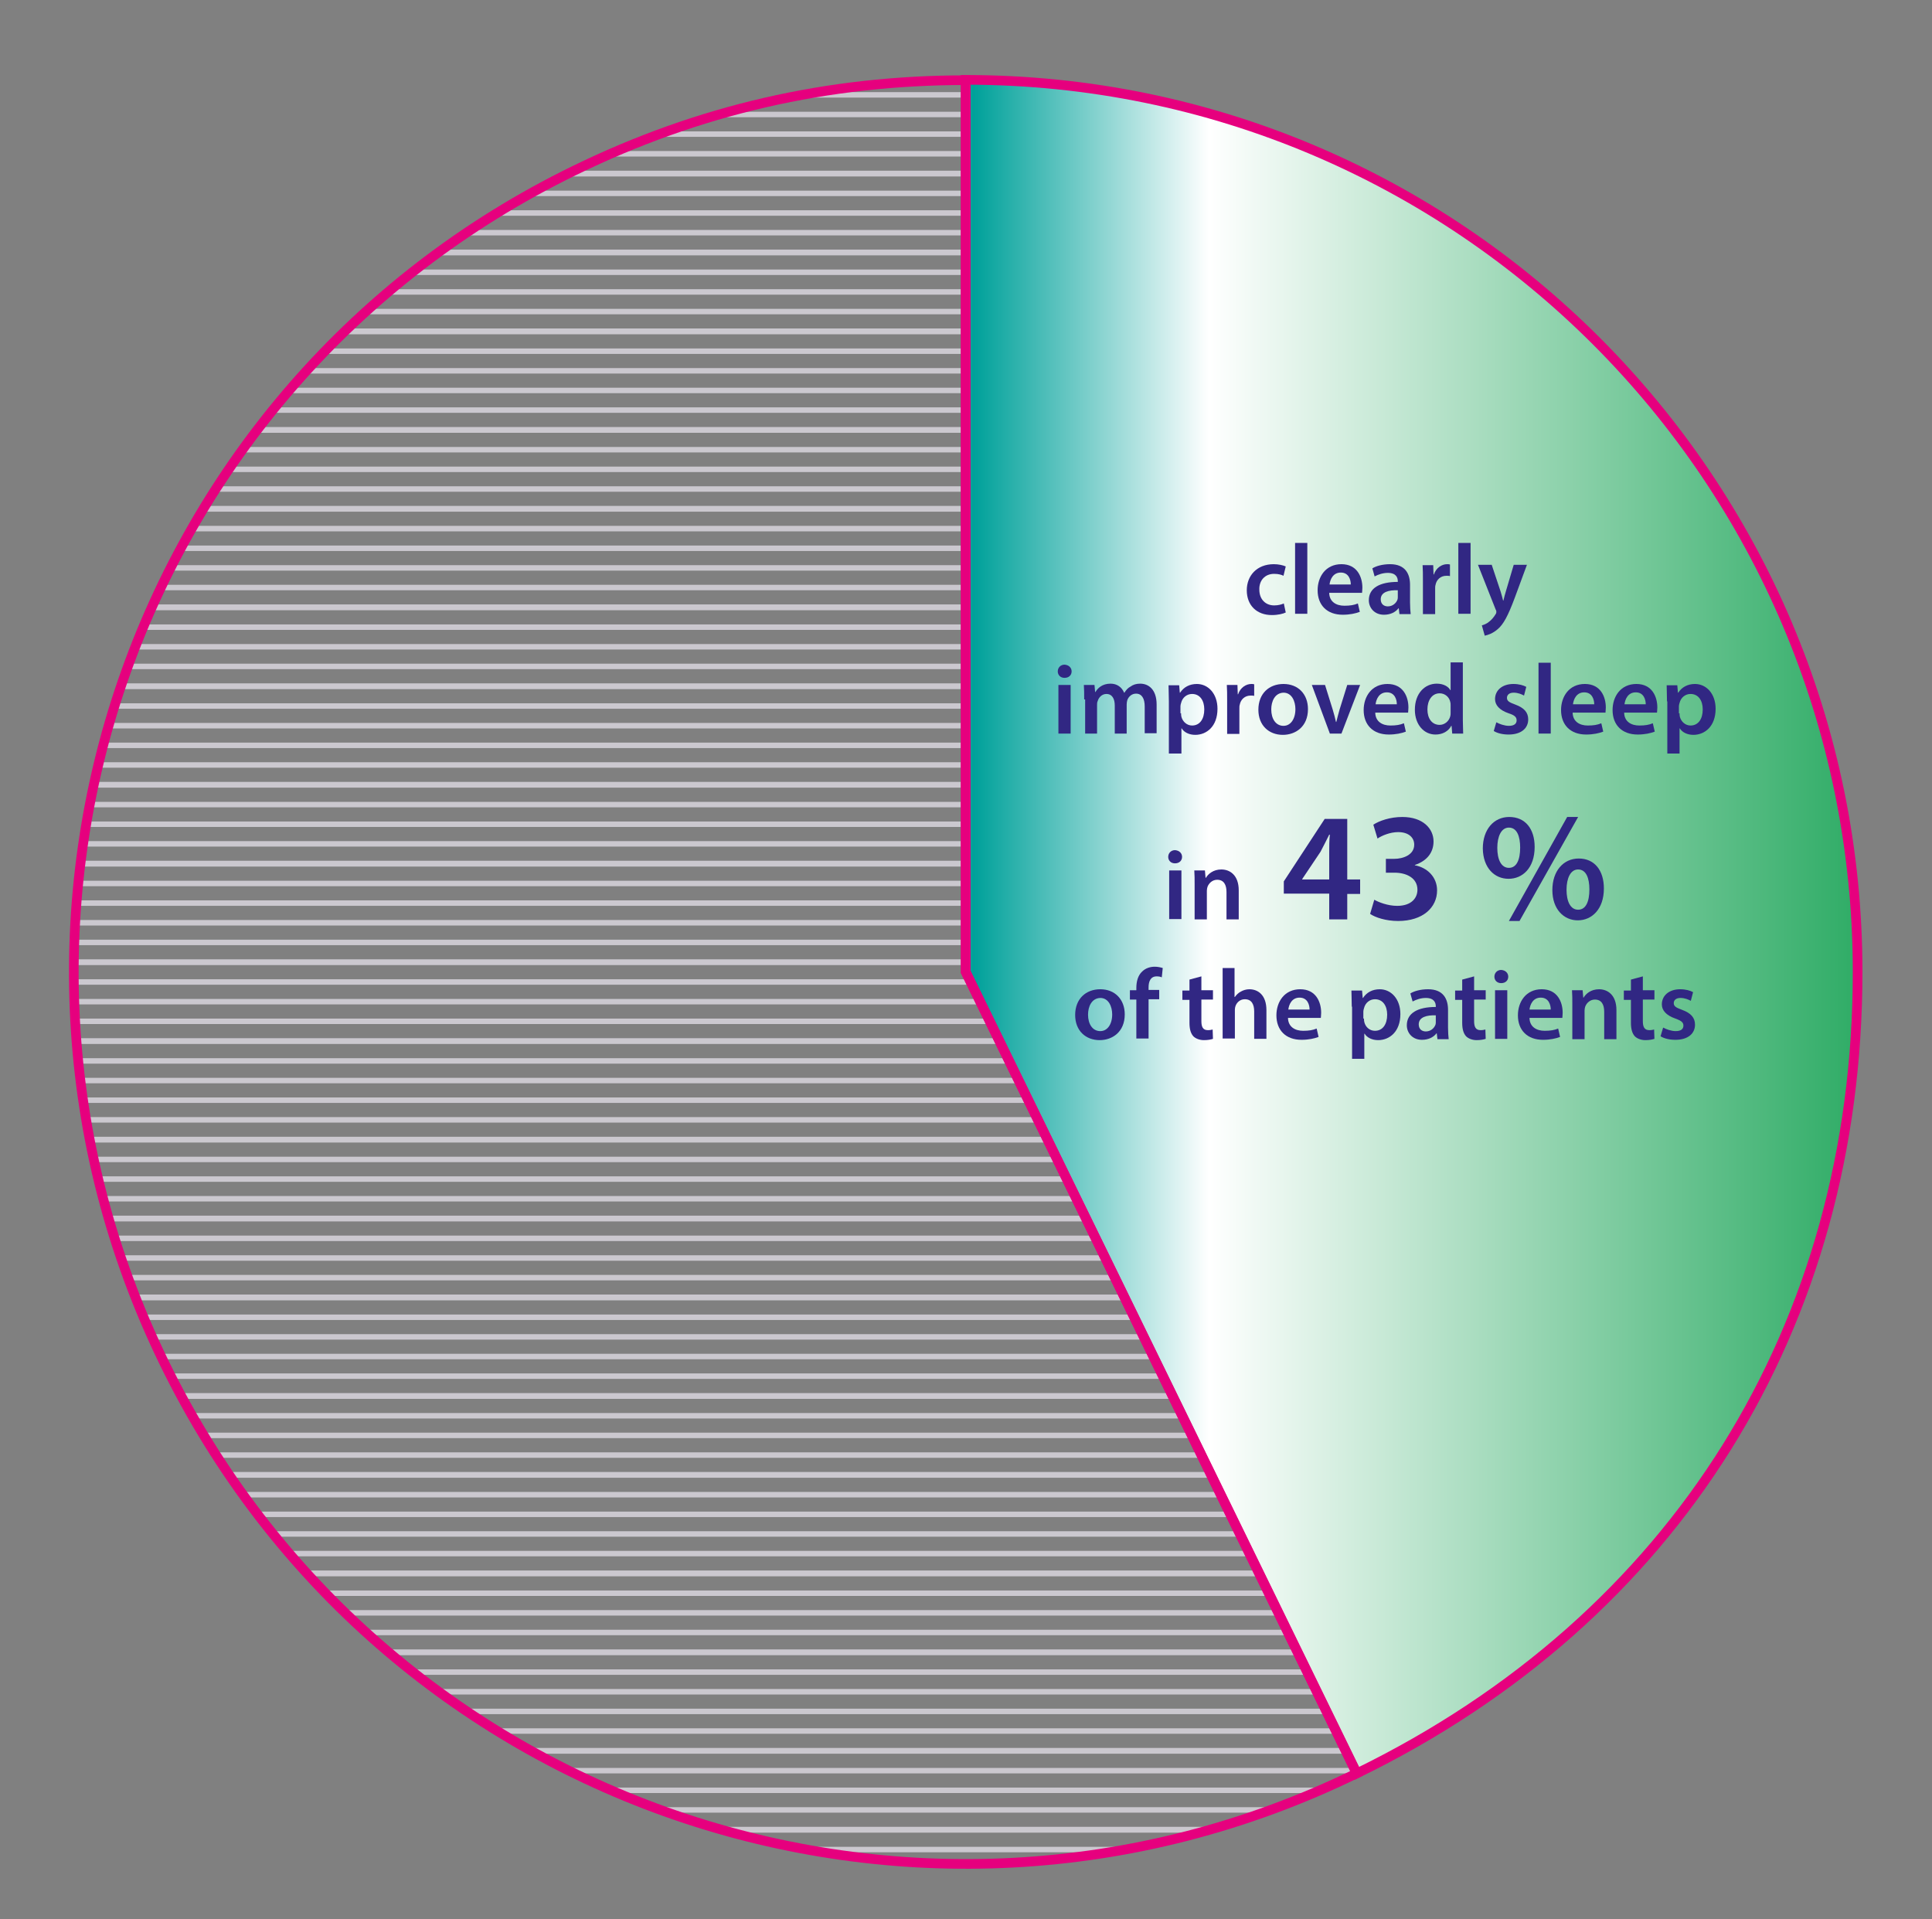 <?xml version="1.0" encoding="utf-8"?>
<!-- Generator: Adobe Illustrator 18.1.1, SVG Export Plug-In . SVG Version: 6.00 Build 0)  -->
<svg version="1.1" id="Ebene_1" xmlns="http://www.w3.org/2000/svg" xmlns:xlink="http://www.w3.org/1999/xlink" x="0px" y="0px"
	 viewBox="0 0 600 596" enable-background="new 0 0 600 596" xml:space="preserve">
<rect x="0" y="0" width="600" height="596" fill="#808080" stroke="none"/>
<g>
	<path fill="none" stroke="#CBC8CF" d="M63.5,446.1c1.1,1.8,2.2,3.6,3.4,5.4h306l-2.6-5.4H63.5z"/>
	<path fill="none" stroke="#CBC8CF" d="M42.2,403.3c0.7,1.8,1.5,3.6,2.2,5.4H352l-2.6-5.4H42.2z"/>
	<path fill="none" stroke="#CBC8CF" d="M35.7,384.9c0.6,1.8,1.2,3.6,1.8,5.4h305.6l-2.6-5.4H35.7z"/>
	<path fill="none" stroke="#CBC8CF" d="M37.7,391c0.6,1.8,1.3,3.6,1.9,5.4h306.5l-2.6-5.4H37.7z"/>
	<path fill="none" stroke="#CBC8CF" d="M44.7,409.4c0.8,1.8,1.6,3.6,2.4,5.4h308l-2.6-5.4H44.7z"/>
	<path fill="none" stroke="#CBC8CF" d="M53.3,427.7c0.9,1.8,1.9,3.6,2.8,5.4H364l-2.6-5.4H53.3z"/>
	<path fill="none" stroke="#CBC8CF" d="M59.9,440c1,1.8,2.1,3.6,3.2,5.4H370l-2.6-5.4H59.9z"/>
	<path fill="none" stroke="#CBC8CF" d="M47.4,415.5c0.8,1.8,1.7,3.6,2.5,5.4H358l-2.6-5.4H47.4z"/>
	<path fill="none" stroke="#CBC8CF" d="M56.5,433.9c1,1.8,2,3.6,3,5.4H367l-2.6-5.4H56.5z"/>
	<path fill="none" stroke="#CBC8CF" d="M33.9,378.8c0.5,1.8,1.1,3.6,1.6,5.4h304.6l-2.6-5.4H33.9z"/>
	<path fill="none" stroke="#CBC8CF" d="M50.3,421.6c0.3,0.5,0.5,1.1,0.8,1.6c0.6,1.3,1.3,2.5,1.9,3.8H361l-2.6-5.4H50.3z"/>
	<path fill="none" stroke="#CBC8CF" d="M39.9,397.1c0.7,1.8,1.4,3.6,2.1,5.4h307.1l-2.6-5.4H39.9z"/>
	<path fill="none" stroke="#CBC8CF" d="M23.8,323.7c0.1,1.8,0.3,3.6,0.5,5.4h289l-2.6-5.4H23.8z"/>
	<path fill="none" stroke="#CBC8CF" d="M25,335.9c0.2,1.8,0.5,3.6,0.7,5.4h293.4l-2.6-5.4H25z"/>
	<path fill="none" stroke="#CBC8CF" d="M24.3,329.8c0.2,1.8,0.4,3.6,0.6,5.4h291.3l-2.6-5.4H24.3z"/>
	<path fill="none" stroke="#CBC8CF" d="M23.4,317.5c0.1,1.8,0.2,3.6,0.4,5.4h286.5l-2.6-5.4H23.4z"/>
	<path fill="none" stroke="#CBC8CF" d="M23.1,311.4c0.1,1.8,0.1,3.6,0.2,5.4h283.9l-2.6-5.4H23.1z"/>
	<path fill="none" stroke="#CBC8CF" d="M26.8,348.1c0.3,1.8,0.6,3.6,1,5.4h297.4l-2.6-5.4H26.8z"/>
	<path fill="none" stroke="#CBC8CF" d="M27.9,354.3c0.3,1.8,0.7,3.6,1.1,5.4h299.1l-2.6-5.4H27.9z"/>
	<path fill="none" stroke="#CBC8CF" d="M29.2,360.4c0.4,1.8,0.8,3.6,1.2,5.4h300.7l-2.6-5.4H29.2z"/>
	<path fill="none" stroke="#CBC8CF" d="M25.9,342c0.3,1.8,0.6,3.6,0.9,5.4h295.5l-2.6-5.4H25.9z"/>
	<path fill="none" stroke="#CBC8CF" d="M30.6,366.5c0.4,1.8,0.9,3.6,1.4,5.4h302.2l-2.6-5.4H30.6z"/>
	<path fill="none" stroke="#CBC8CF" d="M95.7,489c1.7,1.8,3.4,3.6,5.1,5.4h293.1l-2.6-5.4H95.7z"/>
	<path fill="none" stroke="#CBC8CF" d="M67.4,452.2c1.2,1.8,2.4,3.6,3.6,5.4h305l-2.6-5.4H67.4z"/>
	<path fill="none" stroke="#CBC8CF" d="M190.7,556.3c4.5,1.9,9,3.7,13.6,5.4h191.4c4.5-1.7,9-3.5,13.5-5.4H190.7z"/>
	<path fill="none" stroke="#CBC8CF" d="M155.2,537.9c3,1.9,6.1,3.7,9.3,5.4h253.3l-2.6-5.4H155.2z"/>
	<path fill="none" stroke="#CBC8CF" d="M136.8,525.7c2.5,1.8,5.1,3.7,7.7,5.4h267.3l-2.6-5.4H136.8z"/>
	<path fill="none" stroke="#CBC8CF" d="M145.6,531.8c2.8,1.9,5.6,3.7,8.4,5.4h260.7l-2.6-5.4H145.6z"/>
	<path fill="none" stroke="#CBC8CF" d="M206.3,562.4c5.5,2,11,3.8,16.6,5.4h154.1c5.6-1.6,11.1-3.4,16.6-5.4H206.3z"/>
	<path fill="none" stroke="#CBC8CF" d="M189.1,555.6h221.7c3.5-1.5,7.1-3.2,10.6-4.9l-0.3-0.5H177.4
		C181.3,552.1,185.1,553.9,189.1,555.6z"/>
	<path fill="none" stroke="#CBC8CF" d="M128.7,519.6c2.4,1.8,4.7,3.6,7.1,5.4h272.9l-2.6-5.4H128.7z"/>
	<path fill="none" stroke="#CBC8CF" d="M299.9,29.1v-4.2c-16.6,0-32.8,1.4-48.7,4.2H299.9z"/>
	<path fill="none" stroke="#CBC8CF" d="M225.5,568.6c7.6,2.1,15.3,3.9,23,5.4h103.1c7.7-1.5,15.4-3.3,23-5.4H225.5z"/>
	<path fill="none" stroke="#CBC8CF" d="M347.7,574.7h-95.2C283.6,580.1,315.8,580.3,347.7,574.7z"/>
	<path fill="none" stroke="#CBC8CF" d="M165.7,544.1c3.4,1.9,6.8,3.7,10.3,5.4h244.8l-2.6-5.4H165.7z"/>
	<path fill="none" stroke="#CBC8CF" d="M80.3,470.6c1.4,1.8,2.8,3.6,4.3,5.4h300.4l-2.6-5.4H80.3z"/>
	<path fill="none" stroke="#CBC8CF" d="M85.1,476.7c1.5,1.8,3,3.6,4.5,5.4h298.2l-2.6-5.4H85.1z"/>
	<path fill="none" stroke="#CBC8CF" d="M90.3,482.8c1.6,1.8,3.2,3.6,4.8,5.4h295.8l-2.6-5.4H90.3z"/>
	<path fill="none" stroke="#CBC8CF" d="M121.2,513.5c2.2,1.8,4.4,3.6,6.6,5.4h278l-2.6-5.4H121.2z"/>
	<path fill="none" stroke="#CBC8CF" d="M71.4,458.4c1.2,1.8,2.5,3.6,3.8,5.4h303.7l-2.6-5.4H71.4z"/>
	<path fill="none" stroke="#CBC8CF" d="M75.7,464.5c1.3,1.8,2.7,3.6,4,5.4h302.2l-2.6-5.4H75.7z"/>
	<path fill="none" stroke="#CBC8CF" d="M107.6,501.2c1.9,1.8,3.8,3.6,5.8,5.4h286.4l-2.6-5.4H107.6z"/>
	<path fill="none" stroke="#CBC8CF" d="M23,305.3c0,1.8,0.1,3.6,0.1,5.4h281.2l-2.6-5.4H23z"/>
	<path fill="none" stroke="#CBC8CF" d="M114.2,507.3c2,1.8,4.1,3.6,6.2,5.4h282.4l-2.6-5.4H114.2z"/>
	<path fill="none" stroke="#CBC8CF" d="M101.5,495.1c1.8,1.8,3.6,3.6,5.4,5.4h289.9l-2.6-5.4H101.5z"/>
	<path fill="none" stroke="#CBC8CF" d="M32.2,372.6c0.5,1.8,1,3.6,1.5,5.4h303.5l-2.6-5.4H32.2z"/>
	<path fill="none" stroke="#CBC8CF" d="M94.9,115.5c-1.6,1.8-3.2,3.6-4.8,5.4h209.8v-5.4H94.9z"/>
	<path fill="none" stroke="#CBC8CF" d="M100.7,109.4c-1.7,1.8-3.4,3.6-5.1,5.4h204.4v-5.4H100.7z"/>
	<path fill="none" stroke="#CBC8CF" d="M113.3,97.1c-1.9,1.8-3.9,3.6-5.8,5.4h192.4v-5.4H113.3z"/>
	<path fill="none" stroke="#CBC8CF" d="M89.5,121.6c-1.5,1.8-3,3.6-4.5,5.4h214.9v-5.4H89.5z"/>
	<path fill="none" stroke="#CBC8CF" d="M106.8,103.3c-1.8,1.8-3.6,3.6-5.4,5.4h198.6v-5.4H106.8z"/>
	<path fill="none" stroke="#CBC8CF" d="M79.7,133.9c-1.4,1.8-2.7,3.6-4,5.4h224.3v-5.4H79.7z"/>
	<path fill="none" stroke="#CBC8CF" d="M70.8,146.1c-1.2,1.8-2.4,3.6-3.6,5.4h232.7v-5.4H70.8z"/>
	<path fill="none" stroke="#CBC8CF" d="M63,158.4c-1.1,1.8-2.1,3.6-3.2,5.4h240.1v-5.4H63z"/>
	<path fill="none" stroke="#CBC8CF" d="M120.2,91c-2.1,1.8-4.1,3.6-6.1,5.4h185.9V91H120.2z"/>
	<path fill="none" stroke="#CBC8CF" d="M75.1,140c-1.3,1.8-2.5,3.6-3.8,5.4h228.6V140H75.1z"/>
	<path fill="none" stroke="#CBC8CF" d="M84.5,127.7c-1.4,1.8-2.9,3.6-4.3,5.4h219.7v-5.4H84.5z"/>
	<path fill="none" stroke="#CBC8CF" d="M66.8,152.2c-1.1,1.8-2.3,3.6-3.4,5.4h236.5v-5.4H66.8z"/>
	<path fill="none" stroke="#CBC8CF" d="M188.8,48.1c-3.4,1.5-6.8,3.1-10.3,4.7c-0.5,0.2-0.9,0.5-1.3,0.7h122.7v-5.4H188.8z"/>
	<path fill="none" stroke="#CBC8CF" d="M175.8,54.3c-3.5,1.7-6.9,3.5-10.3,5.4h134.5v-5.4H175.8z"/>
	<path fill="none" stroke="#CBC8CF" d="M127.7,84.9c-2.2,1.8-4.4,3.6-6.6,5.4h178.9v-5.4H127.7z"/>
	<path fill="none" stroke="#CBC8CF" d="M247.4,29.8c-7.7,1.5-15.2,3.3-22.7,5.4h75.3v-5.4H247.4z"/>
	<path fill="none" stroke="#CBC8CF" d="M222.1,35.9c-5.5,1.6-10.9,3.4-16.3,5.4h94.2v-5.4H222.1z"/>
	<path fill="none" stroke="#CBC8CF" d="M203.8,42c-4.5,1.7-9,3.5-13.4,5.4h109.5V42H203.8z"/>
	<path fill="none" stroke="#CBC8CF" d="M144.4,72.6c-2.6,1.8-5.2,3.6-7.7,5.4h163.3v-5.4H144.4z"/>
	<path fill="none" stroke="#CBC8CF" d="M164.2,60.4c-3.1,1.8-6.2,3.6-9.2,5.4h144.9v-5.4H164.2z"/>
	<path fill="none" stroke="#CBC8CF" d="M135.7,78.8c-2.4,1.8-4.8,3.6-7.1,5.4h171.3v-5.4H135.7z"/>
	<path fill="none" stroke="#CBC8CF" d="M153.8,66.5c-2.8,1.8-5.6,3.6-8.4,5.4h154.5v-5.4H153.8z"/>
	<path fill="none" stroke="#CBC8CF" d="M33.7,225.7c-0.5,1.8-1,3.6-1.5,5.4h267.8v-5.4H33.7z"/>
	<path fill="none" stroke="#CBC8CF" d="M26.7,256.3c-0.3,1.8-0.6,3.6-0.8,5.4h274.1v-5.4H26.7z"/>
	<path fill="none" stroke="#CBC8CF" d="M59.4,164.5c-1,1.8-2,3.6-3,5.4h243.5v-5.4H59.4z"/>
	<path fill="none" stroke="#CBC8CF" d="M27.8,250.2c-0.3,1.8-0.7,3.6-1,5.4h273.1v-5.4H27.8z"/>
	<path fill="none" stroke="#CBC8CF" d="M30.4,237.9c-0.4,1.8-0.8,3.6-1.2,5.4h270.7v-5.4H30.4z"/>
	<path fill="none" stroke="#CBC8CF" d="M32,231.8c-0.5,1.8-0.9,3.6-1.4,5.4h269.3v-5.4H32z"/>
	<path fill="none" stroke="#CBC8CF" d="M29.1,244.1c-0.4,1.8-0.7,3.6-1.1,5.4h272v-5.4H29.1z"/>
	<path fill="none" stroke="#CBC8CF" d="M23.1,293c-0.1,1.8-0.1,3.6-0.1,5.4h277V293H23.1z"/>
	<path fill="none" stroke="#CBC8CF" d="M23.3,286.9c-0.1,1.8-0.2,3.6-0.2,5.4h276.8v-5.4H23.3z"/>
	<path fill="none" stroke="#CBC8CF" d="M23.8,280.8c-0.1,1.8-0.3,3.6-0.4,5.4h276.5v-5.4H23.8z"/>
	<path fill="none" stroke="#CBC8CF" d="M24.3,274.7c-0.2,1.8-0.3,3.6-0.5,5.4h276.1v-5.4H24.3z"/>
	<path fill="none" stroke="#CBC8CF" d="M25,268.6c-0.2,1.8-0.4,3.6-0.6,5.4h275.6v-5.4H25z"/>
	<path fill="none" stroke="#CBC8CF" d="M25.8,262.4c-0.3,1.8-0.5,3.6-0.7,5.4h274.9v-5.4H25.8z"/>
	<path fill="none" stroke="#CBC8CF" d="M49.8,182.8c-0.9,1.8-1.7,3.6-2.5,5.4h252.6v-5.4H49.8z"/>
	<path fill="none" stroke="#CBC8CF" d="M47,189c-0.8,1.8-1.6,3.6-2.3,5.4h255.3V189H47z"/>
	<path fill="none" stroke="#CBC8CF" d="M56,170.6c-1,1.8-1.9,3.6-2.8,5.4h246.7v-5.4H56z"/>
	<path fill="none" stroke="#CBC8CF" d="M44.4,195.1c-0.7,1.8-1.5,3.6-2.2,5.4h257.7v-5.4H44.4z"/>
	<path fill="none" stroke="#CBC8CF" d="M52.8,176.7c-0.9,1.8-1.8,3.6-2.7,5.4h249.8v-5.4H52.8z"/>
	<path fill="none" stroke="#CBC8CF" d="M37.5,213.5c-0.6,1.8-1.2,3.6-1.8,5.4h264.2v-5.4H37.5z"/>
	<path fill="none" stroke="#CBC8CF" d="M299.9,299.2h-277c0,1.8,0,3.6,0,5.4h278.3l-1.3-2.8V299.2z"/>
	<path fill="none" stroke="#CBC8CF" d="M41.9,201.2c-0.7,1.8-1.4,3.6-2,5.4h260.1v-5.4H41.9z"/>
	<path fill="none" stroke="#CBC8CF" d="M35.5,219.6c-0.6,1.8-1.1,3.6-1.6,5.4h266.1v-5.4H35.5z"/>
	<path fill="none" stroke="#CBC8CF" d="M39.6,207.3c-0.7,1.8-1.3,3.6-1.9,5.4h262.2v-5.4H39.6z"/>
</g>
<linearGradient id="SVGID_1_" gradientUnits="userSpaceOnUse" x1="299.936" y1="287.791" x2="576.898" y2="287.791">
	<stop  offset="9.326817e-03" style="stop-color:#00A19A"/>
	<stop  offset="0.273" style="stop-color:#FFFFFF"/>
	<stop  offset="1" style="stop-color:#2FAC66"/>
</linearGradient>
<path fill="url(#SVGID_1_)" stroke="#E6007E" stroke-width="3" d="M299.9,301.8v-277c153,0,277,124,277,277
	c0,110.1-56.6,200.7-155.5,248.9L299.9,301.8z"/>
<g>
</g>
<g>
	<path fill="#312783" d="M399.3,190.2c-0.8,0.4-2.4,0.8-4.3,0.8c-4.7,0-7.8-3-7.8-7.7c0-4.5,3.1-8.1,8.4-8.1c1.4,0,2.8,0.3,3.7,0.7
		l-0.7,2.9c-0.6-0.3-1.5-0.6-2.9-0.6c-2.9,0-4.7,2.1-4.6,4.9c0,3.1,2,4.9,4.6,4.9c1.3,0,2.3-0.3,3-0.6L399.3,190.2z"/>
	<path fill="#312783" d="M402.2,168.6h3.8v22h-3.8V168.6z"/>
	<path fill="#312783" d="M412.8,184.2c0.1,2.7,2.2,3.9,4.7,3.9c1.8,0,3-0.2,4.2-0.7l0.6,2.6c-1.3,0.5-3.1,0.9-5.3,0.9
		c-4.9,0-7.8-3-7.8-7.6c0-4.2,2.5-8.1,7.4-8.1c4.9,0,6.5,4,6.5,7.3c0,0.7-0.1,1.3-0.1,1.6H412.8z M419.5,181.5
		c0-1.4-0.6-3.7-3.1-3.7c-2.4,0-3.3,2.1-3.5,3.7H419.5z"/>
	<path fill="#312783" d="M434.6,190.6l-0.2-1.7h-0.1c-0.9,1.2-2.5,2-4.5,2c-3,0-4.7-2.2-4.7-4.5c0-3.8,3.4-5.7,9-5.7v-0.2
		c0-1-0.4-2.6-3.1-2.6c-1.5,0-3,0.5-4.1,1.1l-0.7-2.5c1.1-0.7,3.1-1.3,5.5-1.3c4.8,0,6.2,3.1,6.2,6.4v5.5c0,1.4,0.1,2.7,0.2,3.6
		H434.6z M434.1,183.3c-2.7-0.1-5.3,0.5-5.3,2.8c0,1.5,1,2.2,2.2,2.2c1.5,0,2.6-1,3-2.1c0.1-0.3,0.1-0.6,0.1-0.8V183.3z"/>
	<path fill="#312783" d="M441.9,180.4c0-2,0-3.5-0.1-4.9h3.3l0.1,2.9h0.1c0.7-2.1,2.5-3.2,4.1-3.2c0.4,0,0.6,0,0.9,0.1v3.6
		c-0.3-0.1-0.7-0.1-1.1-0.1c-1.8,0-3.1,1.2-3.4,2.9c-0.1,0.3-0.1,0.7-0.1,1.2v7.8h-3.8V180.4z"/>
	<path fill="#312783" d="M452.9,168.6h3.8v22h-3.8V168.6z"/>
	<path fill="#312783" d="M463.3,175.5l2.7,8.1c0.3,0.9,0.6,2.1,0.8,2.9h0.1c0.2-0.9,0.5-2,0.8-3l2.4-8.1h4.1l-3.8,10.3
		c-2.1,5.6-3.5,8.2-5.3,9.7c-1.5,1.3-3,1.8-4,2l-0.9-3.2c0.7-0.2,1.5-0.5,2.2-1.1c0.7-0.5,1.5-1.4,2.1-2.4c0.2-0.3,0.2-0.5,0.2-0.7
		c0-0.2,0-0.4-0.2-0.7l-5.5-13.9H463.3z"/>
	<path fill="#312783" d="M332.8,208.5c0,1.1-0.8,2-2.2,2c-1.3,0-2.1-0.9-2.1-2c0-1.2,0.9-2.1,2.1-2.1
		C332,206.5,332.8,207.4,332.8,208.5z M328.7,227.8v-15.1h3.8v15.1H328.7z"/>
	<path fill="#312783" d="M336.7,217.2c0-1.7,0-3.2-0.1-4.5h3.3l0.2,2.2h0.1c0.7-1.2,2.1-2.6,4.7-2.6c2,0,3.5,1.1,4.2,2.8h0.1
		c0.5-0.8,1.1-1.5,1.9-1.9c0.8-0.6,1.8-0.9,3-0.9c2.5,0,5.1,1.7,5.1,6.5v8.9h-3.7v-8.3c0-2.5-0.9-4-2.7-4c-1.3,0-2.3,0.9-2.7,2
		c-0.1,0.4-0.2,0.8-0.2,1.3v9.1h-3.7v-8.7c0-2.1-0.8-3.6-2.6-3.6c-1.4,0-2.4,1.1-2.7,2.2c-0.2,0.4-0.2,0.8-0.2,1.2v8.9h-3.7V217.2z"
		/>
	<path fill="#312783" d="M363,217.8c0-2-0.1-3.6-0.1-5h3.3l0.2,2.3h0.1c1.1-1.7,2.9-2.7,5.2-2.7c3.5,0,6.4,3,6.4,7.7
		c0,5.5-3.4,8.1-6.9,8.1c-1.9,0-3.5-0.8-4.2-2h-0.1v7.8H363V217.8z M366.8,221.5c0,0.4,0,0.7,0.1,1.1c0.4,1.5,1.7,2.7,3.3,2.7
		c2.4,0,3.8-2,3.8-5c0-2.7-1.3-4.8-3.8-4.8c-1.6,0-3,1.1-3.4,2.8c-0.1,0.3-0.2,0.7-0.2,1V221.5z"/>
	<path fill="#312783" d="M381.1,217.6c0-2,0-3.5-0.1-4.9h3.3l0.1,2.9h0.1c0.7-2.1,2.5-3.2,4.1-3.2c0.4,0,0.6,0,0.9,0.1v3.6
		c-0.3-0.1-0.7-0.1-1.1-0.1c-1.8,0-3.1,1.2-3.4,2.9c-0.1,0.3-0.1,0.7-0.1,1.2v7.8h-3.8V217.6z"/>
	<path fill="#312783" d="M406.2,220.2c0,5.5-3.9,8-7.8,8c-4.3,0-7.6-2.9-7.6-7.8c0-5,3.3-8,7.8-8
		C403.2,212.4,406.2,215.6,406.2,220.2z M394.8,220.3c0,2.9,1.4,5.1,3.8,5.1c2.2,0,3.7-2.1,3.7-5.2c0-2.4-1.1-5.1-3.7-5.1
		C395.9,215.2,394.8,217.8,394.8,220.3z"/>
	<path fill="#312783" d="M411.5,212.7l2.4,7.7c0.4,1.3,0.7,2.5,1,3.8h0.1c0.3-1.2,0.6-2.4,1-3.8l2.4-7.7h4l-5.8,15.1H413l-5.6-15.1
		H411.5z"/>
	<path fill="#312783" d="M427.1,221.4c0.1,2.7,2.2,3.9,4.7,3.9c1.8,0,3-0.2,4.2-0.7l0.6,2.6c-1.3,0.5-3.1,0.9-5.3,0.9
		c-4.9,0-7.8-3-7.8-7.6c0-4.2,2.5-8.1,7.4-8.1c4.9,0,6.5,4,6.5,7.3c0,0.7-0.1,1.3-0.1,1.6H427.1z M433.8,218.7
		c0-1.4-0.6-3.7-3.1-3.7c-2.4,0-3.3,2.1-3.5,3.7H433.8z"/>
	<path fill="#312783" d="M454.3,205.8v17.8c0,1.6,0.1,3.2,0.1,4.2h-3.4l-0.2-2.4h-0.1c-0.9,1.7-2.7,2.7-4.9,2.7
		c-3.6,0-6.4-3.1-6.4-7.7c0-5.1,3.1-8.1,6.8-8.1c2.1,0,3.6,0.9,4.2,2h0.1v-8.6H454.3z M450.5,219c0-0.3,0-0.7-0.1-1
		c-0.3-1.5-1.6-2.7-3.3-2.7c-2.4,0-3.8,2.2-3.8,5c0,2.8,1.4,4.8,3.8,4.8c1.5,0,2.9-1.1,3.3-2.7c0.1-0.3,0.1-0.7,0.1-1.1V219z"/>
	<path fill="#312783" d="M464.7,224.3c0.9,0.5,2.5,1.1,3.9,1.1c1.7,0,2.4-0.7,2.4-1.7c0-1-0.6-1.6-2.5-2.2c-2.9-1-4.2-2.6-4.2-4.4
		c0-2.7,2.2-4.7,5.7-4.7c1.7,0,3.1,0.4,4,0.9l-0.7,2.7c-0.7-0.4-1.9-0.9-3.2-0.9c-1.4,0-2.1,0.7-2.1,1.6c0,1,0.7,1.4,2.6,2.1
		c2.7,1,4,2.4,4,4.6c0,2.7-2.1,4.7-6.1,4.7c-1.8,0-3.5-0.4-4.6-1.1L464.7,224.3z"/>
	<path fill="#312783" d="M477.8,205.8h3.8v22h-3.8V205.8z"/>
	<path fill="#312783" d="M488.4,221.4c0.1,2.7,2.2,3.9,4.7,3.9c1.8,0,3-0.2,4.2-0.7l0.6,2.6c-1.3,0.5-3.1,0.9-5.3,0.9
		c-4.9,0-7.8-3-7.8-7.6c0-4.2,2.5-8.1,7.4-8.1c4.9,0,6.5,4,6.5,7.3c0,0.7-0.1,1.3-0.1,1.6H488.4z M495.1,218.7
		c0-1.4-0.6-3.7-3.1-3.7c-2.4,0-3.3,2.1-3.5,3.7H495.1z"/>
	<path fill="#312783" d="M504.4,221.4c0.1,2.7,2.2,3.9,4.7,3.9c1.8,0,3-0.2,4.2-0.7l0.6,2.6c-1.3,0.5-3.1,0.9-5.3,0.9
		c-4.9,0-7.8-3-7.8-7.6c0-4.2,2.5-8.1,7.4-8.1c4.9,0,6.5,4,6.5,7.3c0,0.7-0.1,1.3-0.1,1.6H504.4z M511.1,218.7
		c0-1.4-0.6-3.7-3.1-3.7c-2.4,0-3.3,2.1-3.5,3.7H511.1z"/>
	<path fill="#312783" d="M517.7,217.8c0-2-0.1-3.6-0.1-5h3.3l0.2,2.3h0.1c1.1-1.7,2.9-2.7,5.2-2.7c3.5,0,6.4,3,6.4,7.7
		c0,5.5-3.4,8.1-6.9,8.1c-1.9,0-3.5-0.8-4.2-2h-0.1v7.8h-3.8V217.8z M521.6,221.5c0,0.4,0,0.7,0.1,1.1c0.4,1.5,1.7,2.7,3.3,2.7
		c2.4,0,3.8-2,3.8-5c0-2.7-1.3-4.8-3.8-4.8c-1.6,0-3,1.1-3.4,2.8c-0.1,0.3-0.2,0.7-0.2,1V221.5z"/>
	<path fill="#312783" d="M367.1,266.1c0,1.1-0.8,2-2.2,2c-1.3,0-2.1-0.9-2.1-2c0-1.2,0.9-2.1,2.1-2.1
		C366.3,264.1,367.1,265,367.1,266.1z M363.1,285.4v-15.1h3.8v15.1H363.1z"/>
	<path fill="#312783" d="M371,274.8c0-1.7,0-3.2-0.1-4.5h3.3l0.2,2.3h0.1c0.7-1.2,2.3-2.6,4.8-2.6c2.6,0,5.4,1.7,5.4,6.5v9h-3.8
		v-8.5c0-2.2-0.8-3.8-2.9-3.8c-1.5,0-2.6,1.1-3,2.2c-0.1,0.3-0.2,0.8-0.2,1.2v8.9H371V274.8z"/>
	<path fill="#312783" d="M412.8,285.4v-7.9h-14.1v-3.8l12.7-19.4h7v18.8h4v4.5h-4v7.9H412.8z M412.8,273.1v-8.5c0-1.8,0-3.6,0.2-5.4
		h-0.2c-1,2-1.8,3.6-2.7,5.3l-5.7,8.5l0,0.1H412.8z"/>
	<path fill="#312783" d="M426.8,279.4c1.2,0.7,4.1,1.9,7.1,1.9c4.5,0,6.3-2.5,6.3-5c0-3.7-3.5-5.3-7.1-5.3h-2.7v-4.3h2.6
		c2.7,0,6.2-1.2,6.2-4.4c0-2.1-1.6-3.9-5-3.9c-2.5,0-5.1,1.1-6.4,2l-1.3-4.3c1.8-1.2,5.2-2.4,9-2.4c6.4,0,9.7,3.6,9.7,7.6
		c0,3.3-1.9,6-5.8,7.3v0.1c3.8,0.7,6.9,3.6,6.9,7.8c0,5.3-4.4,9.5-12.1,9.5c-3.8,0-7.1-1.1-8.7-2.2L426.8,279.4z"/>
	<path fill="#312783" d="M476.6,263c0,6.6-3.8,9.9-8.1,9.9c-4.4,0-7.9-3.4-8-9.4c0-5.9,3.4-9.8,8.2-9.8
		C473.7,253.7,476.6,257.4,476.6,263z M465,263.3c0,3.6,1.2,6.2,3.6,6.2c2.4,0,3.5-2.5,3.5-6.3c0-3.5-1-6.2-3.5-6.2
		C466.2,257,465,259.8,465,263.3z M468.6,286l18.1-32.3h3.4L471.9,286H468.6z M498.1,275.9c0,6.5-3.8,9.9-8.1,9.9s-7.9-3.4-7.9-9.4
		c0-5.9,3.4-9.8,8.2-9.8C495.2,266.6,498.1,270.3,498.1,275.9z M486.5,276.3c0,3.6,1.2,6.2,3.6,6.2c2.4,0,3.5-2.5,3.5-6.3
		c0-3.5-1-6.2-3.5-6.2C487.7,270,486.5,272.8,486.5,276.3z"/>
	<path fill="#312783" d="M349.3,315c0,5.5-3.9,8-7.8,8c-4.3,0-7.6-2.9-7.6-7.8c0-5,3.3-8,7.8-8C346.3,307.2,349.3,310.4,349.3,315z
		 M337.9,315.1c0,2.9,1.4,5.1,3.8,5.1c2.2,0,3.7-2.1,3.7-5.2c0-2.4-1.1-5.1-3.7-5.1C339,310,337.9,312.6,337.9,315.1z"/>
	<path fill="#312783" d="M352.9,322.6v-12.2h-2v-2.9h2v-0.7c0-2,0.5-3.9,1.8-5.1c1.1-1.1,2.6-1.5,3.9-1.5c1,0,1.8,0.2,2.5,0.4
		l-0.3,2.9c-0.4-0.2-0.9-0.3-1.6-0.3c-1.9,0-2.5,1.6-2.5,3.4v0.8h3.3v2.9h-3.3v12.2H352.9z"/>
	<path fill="#312783" d="M373.1,303.2v4.3h3.6v2.9h-3.6v6.7c0,1.8,0.5,2.8,2,2.8c0.7,0,1.1-0.1,1.5-0.2l0.1,2.9
		c-0.6,0.2-1.5,0.4-2.8,0.4c-1.4,0-2.6-0.5-3.3-1.2c-0.8-0.9-1.2-2.2-1.2-4.2v-7.1h-2.2v-2.9h2.2v-3.4L373.1,303.2z"/>
	<path fill="#312783" d="M379.6,300.6h3.8v9h0.1c0.5-0.7,1.1-1.3,1.9-1.7c0.7-0.4,1.6-0.7,2.6-0.7c2.6,0,5.3,1.7,5.3,6.5v8.9h-3.8
		v-8.5c0-2.2-0.8-3.8-2.9-3.8c-1.5,0-2.5,1-2.9,2.1c-0.1,0.3-0.2,0.7-0.2,1.1v9h-3.8V300.6z"/>
	<path fill="#312783" d="M400,316.2c0.1,2.7,2.2,3.9,4.7,3.9c1.8,0,3-0.2,4.2-0.7l0.6,2.6c-1.3,0.5-3.1,0.9-5.3,0.9
		c-4.9,0-7.8-3-7.8-7.6c0-4.2,2.5-8.1,7.4-8.1c4.9,0,6.5,4,6.5,7.3c0,0.7-0.1,1.3-0.1,1.6H400z M406.7,313.5c0-1.4-0.6-3.7-3.1-3.7
		c-2.4,0-3.3,2.1-3.5,3.7H406.7z"/>
	<path fill="#312783" d="M419.8,312.6c0-2-0.1-3.6-0.1-5h3.3l0.2,2.3h0.1c1.1-1.7,2.9-2.7,5.2-2.7c3.5,0,6.4,3,6.4,7.7
		c0,5.5-3.4,8.1-6.9,8.1c-1.9,0-3.5-0.8-4.2-2h-0.1v7.8h-3.8V312.6z M423.6,316.3c0,0.4,0,0.7,0.1,1.1c0.4,1.6,1.7,2.7,3.3,2.7
		c2.4,0,3.8-2,3.8-5c0-2.7-1.3-4.8-3.8-4.8c-1.6,0-3,1.1-3.4,2.8c-0.1,0.3-0.2,0.7-0.2,1V316.3z"/>
	<path fill="#312783" d="M446.4,322.6l-0.2-1.7h-0.1c-0.9,1.2-2.5,2-4.5,2c-3,0-4.7-2.2-4.7-4.5c0-3.8,3.4-5.7,9-5.7v-0.2
		c0-1-0.4-2.6-3.1-2.6c-1.5,0-3,0.5-4.1,1.1l-0.7-2.5c1.1-0.7,3.1-1.3,5.5-1.3c4.8,0,6.2,3.1,6.2,6.4v5.5c0,1.4,0.1,2.7,0.2,3.6
		H446.4z M445.9,315.3c-2.7-0.1-5.3,0.5-5.3,2.8c0,1.5,1,2.2,2.2,2.2c1.5,0,2.6-1,3-2.1c0.1-0.3,0.1-0.6,0.1-0.8V315.3z"/>
	<path fill="#312783" d="M457.8,303.2v4.3h3.6v2.9h-3.6v6.7c0,1.8,0.5,2.8,2,2.8c0.7,0,1.1-0.1,1.5-0.2l0.1,2.9
		c-0.6,0.2-1.6,0.4-2.8,0.4c-1.4,0-2.6-0.5-3.3-1.2c-0.8-0.9-1.2-2.2-1.2-4.2v-7.1h-2.2v-2.9h2.2v-3.4L457.8,303.2z"/>
	<path fill="#312783" d="M468.4,303.3c0,1.1-0.8,2-2.2,2c-1.3,0-2.1-0.9-2.1-2c0-1.2,0.9-2.1,2.1-2.1
		C467.6,301.3,468.4,302.2,468.4,303.3z M464.3,322.6v-15.1h3.8v15.1H464.3z"/>
	<path fill="#312783" d="M475,316.2c0.1,2.7,2.2,3.9,4.7,3.9c1.8,0,3-0.2,4.2-0.7l0.6,2.6c-1.3,0.5-3.1,0.9-5.3,0.9
		c-4.9,0-7.8-3-7.8-7.6c0-4.2,2.5-8.1,7.4-8.1c4.9,0,6.5,4,6.5,7.3c0,0.7-0.1,1.3-0.1,1.6H475z M481.6,313.5c0-1.4-0.6-3.7-3.1-3.7
		c-2.4,0-3.3,2.1-3.5,3.7H481.6z"/>
	<path fill="#312783" d="M488.3,312c0-1.7,0-3.2-0.1-4.5h3.3l0.2,2.3h0.1c0.7-1.2,2.3-2.6,4.8-2.6c2.6,0,5.4,1.7,5.4,6.5v9h-3.8
		v-8.5c0-2.2-0.8-3.8-2.9-3.8c-1.5,0-2.6,1.1-3,2.2c-0.1,0.3-0.2,0.8-0.2,1.2v8.9h-3.8V312z"/>
	<path fill="#312783" d="M510.2,303.2v4.3h3.6v2.9h-3.6v6.7c0,1.8,0.5,2.8,2,2.8c0.7,0,1.1-0.1,1.5-0.2l0.1,2.9
		c-0.6,0.2-1.6,0.4-2.8,0.4c-1.4,0-2.6-0.5-3.3-1.2c-0.8-0.9-1.2-2.2-1.2-4.2v-7.1h-2.2v-2.9h2.2v-3.4L510.2,303.2z"/>
	<path fill="#312783" d="M516.5,319.1c0.9,0.5,2.5,1.1,3.9,1.1c1.7,0,2.4-0.7,2.4-1.7c0-1-0.6-1.5-2.5-2.2c-2.9-1-4.2-2.6-4.2-4.4
		c0-2.7,2.2-4.7,5.7-4.7c1.7,0,3.1,0.4,4,0.9l-0.7,2.7c-0.7-0.4-1.9-0.9-3.2-0.9c-1.4,0-2.1,0.7-2.1,1.6c0,1,0.7,1.4,2.6,2.1
		c2.7,1,4,2.4,4,4.6c0,2.7-2.1,4.7-6.1,4.7c-1.8,0-3.5-0.4-4.6-1.1L516.5,319.1z"/>
</g>
<path fill="none" stroke="#E6007E" stroke-width="3" d="M299.9,301.8l121.4,248.9c-137.5,67.1-303.3,10-370.3-127.5
	C-16,285.7,41,119.9,178.5,52.9c38.5-18.8,78.6-28,121.4-28V301.8z"/>
<g>
</g>
<g>
</g>
<g>
</g>
<g>
</g>
<g>
</g>
<g>
</g>
</svg>

